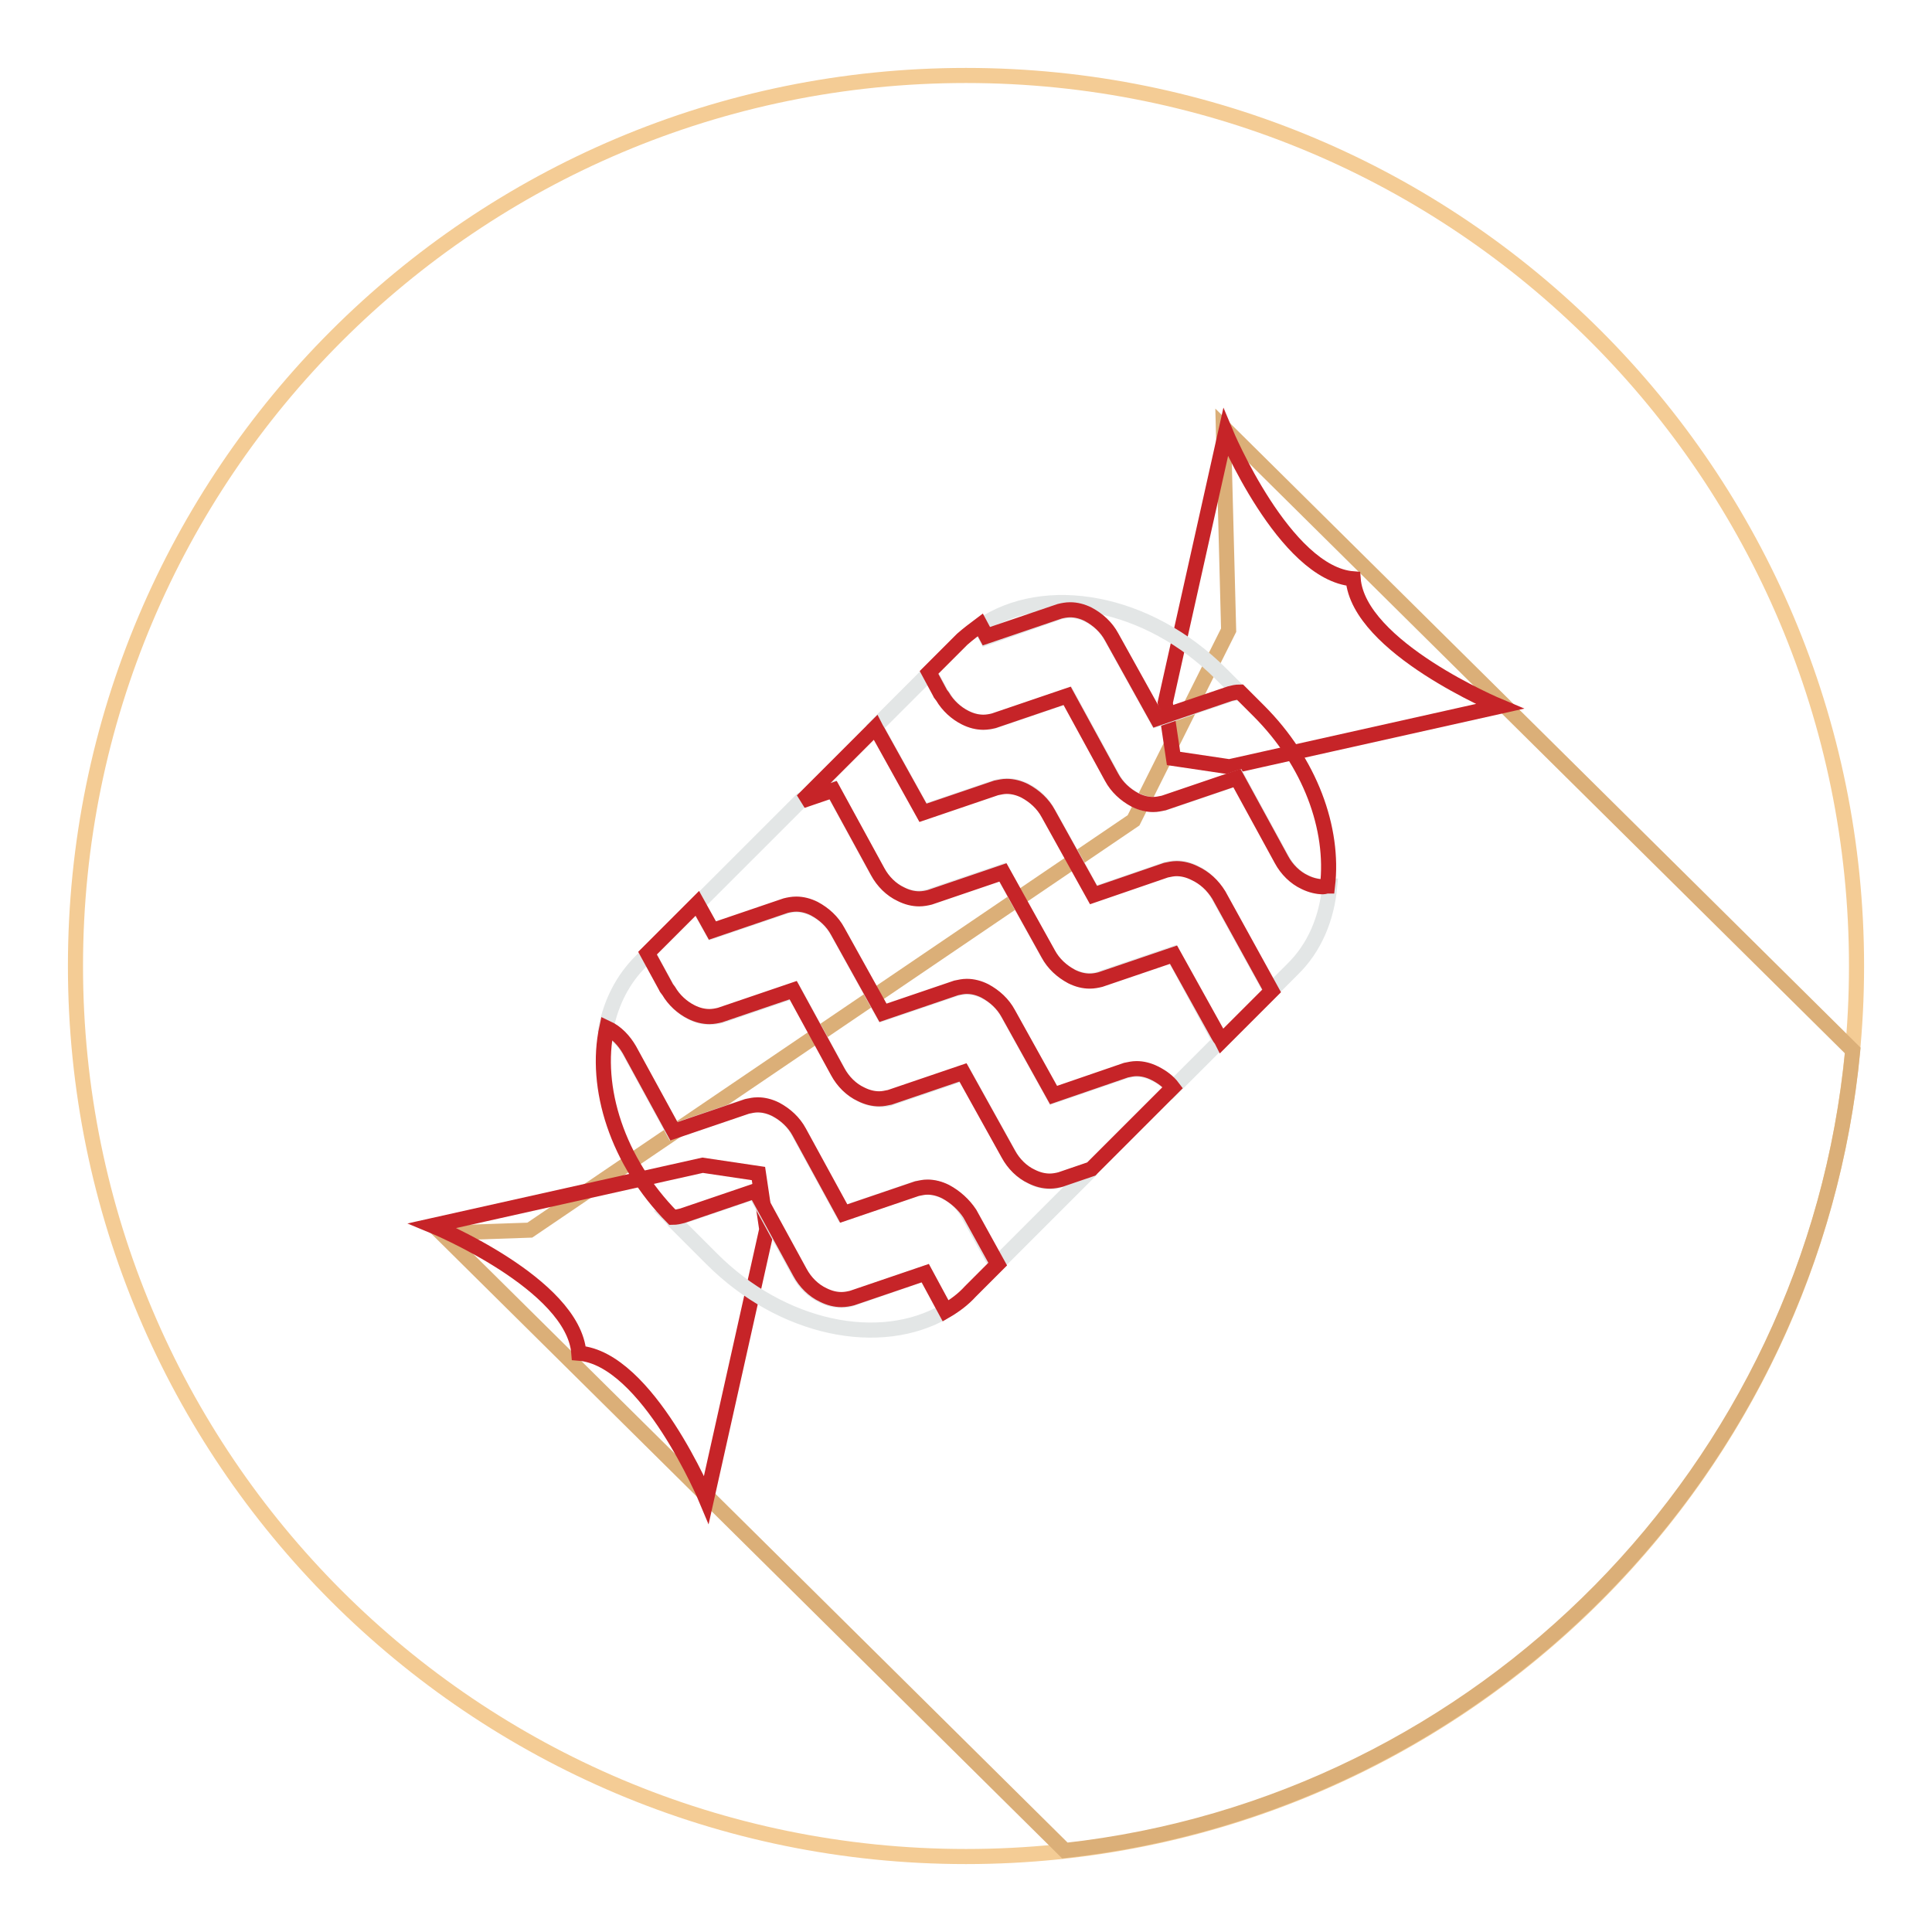 <?xml version="1.0" encoding="utf-8"?>
<!-- Svg Vector Icons : http://www.onlinewebfonts.com/icon -->
<!DOCTYPE svg PUBLIC "-//W3C//DTD SVG 1.1//EN" "http://www.w3.org/Graphics/SVG/1.1/DTD/svg11.dtd">
<svg version="1.1" xmlns="http://www.w3.org/2000/svg" xmlns:xlink="http://www.w3.org/1999/xlink" x="0px" y="0px" viewBox="0 0 256 256" enable-background="new 0 0 256 256" xml:space="preserve">
<g> <path stroke-width="2" fill-opacity="0" stroke="#f4cc95"  d="M10,128c0,65.2,52.8,118,118,118c65.2,0,118-52.8,118-118c0-65.2-52.8-118-118-118C62.8,10,10,62.8,10,128z "/> <path stroke-width="2" fill-opacity="0" stroke="#dbaf78"  d="M162.1,56.6l0.7,26.9l-12.6,25.2l-80,54.3l-11.7,0.4l82.6,81.8c55.3-6.1,99.1-50.5,104.4-106L162.1,56.6z" /> <path stroke-width="2" fill-opacity="0" stroke="#c62428"  d="M93.1,154.4l-35.8,8c0,0,18.7,7.7,19.4,16.9c9.1,0.7,16.9,19.4,16.9,19.4l8-35.8l-1.1-7.4L93.1,154.4z  M154.4,93.1l8-35.8c0,0,7.8,18.7,16.9,19.4c0.7,9.1,19.4,16.9,19.4,16.9l-35.8,8l-7.4-1.1L154.4,93.1z"/> <path stroke-width="2" fill-opacity="0" stroke="#e3e6e6"  d="M155.4,126.4l-9.7,3.3c-0.4,0.2-0.9,0.2-1.4,0.2c-0.8,0-1.6-0.2-2.4-0.6c-1.3-0.6-2.4-1.7-3.1-3l-6-10.8 l-9.7,3.3c-0.4,0.1-0.9,0.2-1.4,0.2c-0.8,0-1.7-0.2-2.4-0.6c-1.3-0.6-2.4-1.7-3.1-3l-5.9-10.8l-4.1,1.4l-13.8,13.8l2,3.6l9.7-3.3 c0.4-0.1,0.9-0.2,1.4-0.2c0.8,0,1.6,0.2,2.4,0.6c1.3,0.6,2.4,1.7,3.1,3l6,10.8l9.7-3.3c0.4-0.1,0.9-0.2,1.4-0.2 c0.8,0,1.6,0.2,2.4,0.6c1.3,0.6,2.4,1.7,3.1,3l6,10.8l9.6-3.3c0.4-0.1,0.9-0.2,1.4-0.2c0.8,0,1.6,0.2,2.4,0.6 c0.9,0.4,1.8,1.1,2.4,1.9l6.3-6.3c-0.1-0.2-0.3-0.3-0.4-0.6L155.4,126.4L155.4,126.4z M112.8,172.1c-0.4,0.2-0.9,0.2-1.4,0.2 c-0.8,0-1.6-0.2-2.4-0.6c-1.3-0.6-2.4-1.7-3.1-3l-5.9-10.8l-9.7,3.3c-0.4,0.1-0.9,0.2-1.3,0.2c0.1,0.1,0.2,0.2,0.3,0.4l5,5 c9.3,9.3,22.3,12,31,6.9l-2.7-5L112.8,172.1z M140.4,81.1c0.4-0.1,0.9-0.2,1.4-0.2c0.8,0,1.6,0.2,2.4,0.6c1.3,0.6,2.4,1.7,3.1,3 l6,10.8l9.7-3.3c0.4-0.1,0.9-0.2,1.3-0.2l-2.5-2.5c-9.7-9.7-23.3-12.2-31.9-6.3l0.8,1.5L140.4,81.1L140.4,81.1z M139.2,156.6 c-0.8,0-1.7-0.2-2.4-0.6c-1.3-0.6-2.4-1.7-3.1-3l-6-10.8l-9.7,3.3c-0.4,0.2-0.9,0.2-1.4,0.2c-0.8,0-1.6-0.2-2.4-0.6 c-1.3-0.6-2.4-1.7-3.1-3l-5.9-10.8l-9.7,3.3c-0.4,0.1-0.9,0.2-1.4,0.2c-0.8,0-1.7-0.2-2.4-0.6c-1.3-0.6-2.3-1.6-3-2.8l-0.3-0.4 l-0.1-0.2l-2.4-4.4l-1,1c-2.4,2.4-3.9,5.4-4.6,8.8c1.3,0.7,2.3,1.7,3,2.9l5.9,10.8l9.7-3.3c0.4-0.1,0.9-0.2,1.4-0.2 c0.8,0,1.6,0.2,2.4,0.6c1.3,0.6,2.4,1.7,3.1,3l5.9,10.8l9.7-3.3c0.4-0.1,0.9-0.2,1.4-0.2c0.8,0,1.6,0.2,2.4,0.6 c1.3,0.6,2.4,1.7,3.1,3l3.7,6.7l12.7-12.7l-4.1,1.4C140.1,156.5,139.7,156.6,139.2,156.6L139.2,156.6z M173,116.9 c-1.3-0.6-2.4-1.7-3.1-3l-5.9-10.8l-9.7,3.3c-0.4,0.1-0.9,0.2-1.4,0.2c-0.8,0-1.6-0.2-2.4-0.6c-1.3-0.6-2.4-1.7-3.1-3l-5.9-10.8 l-9.7,3.3c-0.4,0.2-0.9,0.2-1.4,0.2c-0.8,0-1.7-0.2-2.4-0.6c-1.3-0.6-2.3-1.6-3-2.8l-0.3-0.4l-0.1-0.2l-1.4-2.6l-7.2,7.2 c0.1,0.2,0.2,0.3,0.3,0.5l6,10.8l9.7-3.3c0.4-0.1,0.9-0.2,1.4-0.2c0.8,0,1.6,0.2,2.4,0.6c1.3,0.6,2.4,1.7,3.1,3l6,10.8l9.6-3.3 c0.4-0.1,0.9-0.2,1.4-0.2c0.8,0,1.6,0.2,2.4,0.6c1.3,0.6,2.4,1.7,3.1,3l7,12.7l2.8-2.8c3-2.9,4.6-6.8,5-11.1 c-0.2,0-0.4,0.1-0.6,0.1C174.7,117.5,173.8,117.3,173,116.9z"/> <path stroke-width="2" fill-opacity="0" stroke="#c62428"  d="M125.3,157.9c-0.8-0.4-1.6-0.6-2.4-0.6c-0.5,0-0.9,0.1-1.4,0.2l-9.7,3.3l-5.9-10.8c-0.7-1.3-1.8-2.3-3.1-3 c-0.8-0.4-1.6-0.6-2.4-0.6c-0.5,0-0.9,0.1-1.4,0.2l-9.7,3.3l-5.9-10.8c-0.7-1.2-1.7-2.3-3-2.9c-1.7,7.9,1.4,17.7,8.7,25.1 c0.5,0,0.9-0.1,1.3-0.2l9.7-3.3l5.9,10.8c0.7,1.3,1.8,2.4,3.1,3c0.8,0.4,1.6,0.6,2.4,0.6c0.5,0,1-0.1,1.4-0.2l9.7-3.3l2.7,5 c1.2-0.7,2.3-1.5,3.3-2.6l3.6-3.6l-3.7-6.7C127.7,159.6,126.6,158.6,125.3,157.9L125.3,157.9z M153,142.2c-0.8-0.4-1.6-0.6-2.4-0.6 c-0.5,0-0.9,0.1-1.4,0.2l-9.6,3.3l-6-10.8c-0.7-1.3-1.8-2.3-3.1-3c-0.8-0.4-1.6-0.6-2.4-0.6c-0.5,0-0.9,0.1-1.4,0.2l-9.7,3.3 l-6-10.8c-0.7-1.3-1.8-2.3-3.1-3c-0.8-0.4-1.6-0.6-2.4-0.6c-0.5,0-1,0.1-1.4,0.2l-9.7,3.3l-2-3.6l-6.6,6.6l2.4,4.4l0.1,0.2l0.3,0.4 c0.7,1.2,1.8,2.2,3,2.8c0.8,0.4,1.6,0.6,2.4,0.6c0.5,0,1-0.1,1.4-0.2l9.7-3.3l5.9,10.8c0.7,1.3,1.8,2.4,3.1,3 c0.8,0.4,1.6,0.6,2.4,0.6c0.5,0,0.9-0.1,1.4-0.2l9.7-3.3l6,10.8c0.7,1.3,1.8,2.4,3.1,3c0.8,0.4,1.6,0.6,2.4,0.6 c0.5,0,1-0.1,1.4-0.2l4.1-1.4l10.8-10.8C154.8,143.3,154,142.7,153,142.2z M158.3,115.7c-0.8-0.4-1.6-0.6-2.4-0.6 c-0.5,0-0.9,0.1-1.4,0.2l-9.6,3.3l-6-10.8c-0.7-1.3-1.8-2.3-3.1-3c-0.8-0.4-1.6-0.6-2.4-0.6c-0.5,0-0.9,0.1-1.4,0.2l-9.7,3.3 l-6-10.8c-0.1-0.2-0.2-0.3-0.3-0.5l-9.7,9.7l4.1-1.4l5.9,10.8c0.7,1.3,1.8,2.4,3.1,3c0.8,0.4,1.6,0.6,2.4,0.6c0.5,0,1-0.1,1.4-0.2 l9.7-3.3l6,10.8c0.7,1.3,1.8,2.3,3.1,3c0.8,0.4,1.6,0.6,2.4,0.6c0.5,0,1-0.1,1.4-0.2l9.7-3.3l6,10.8c0.1,0.2,0.3,0.4,0.4,0.6 l6.6-6.6l-7-12.7C160.7,117.3,159.6,116.3,158.3,115.7L158.3,115.7z M166.8,94.2l-2.5-2.5c-0.5,0-0.9,0.1-1.3,0.2l-9.7,3.3l-6-10.8 c-0.7-1.3-1.8-2.3-3.1-3c-0.8-0.4-1.6-0.6-2.4-0.6c-0.5,0-1,0.1-1.4,0.2l-9.7,3.3l-0.8-1.5c-0.8,0.6-1.6,1.2-2.4,1.9l-4.4,4.4 l1.4,2.6l0.1,0.2l0.3,0.4c0.7,1.2,1.8,2.2,3,2.8c0.8,0.4,1.6,0.6,2.4,0.6c0.5,0,1-0.1,1.4-0.2l9.7-3.3l5.9,10.8 c0.7,1.3,1.8,2.3,3.1,3c0.8,0.4,1.6,0.6,2.4,0.6c0.5,0,0.9-0.1,1.4-0.2l9.7-3.3l5.9,10.8c0.7,1.3,1.8,2.4,3.1,3 c0.8,0.4,1.7,0.6,2.4,0.6c0.2,0,0.4-0.1,0.6-0.1C176.8,109.8,173.6,101,166.8,94.2L166.8,94.2z"/></g>
</svg>